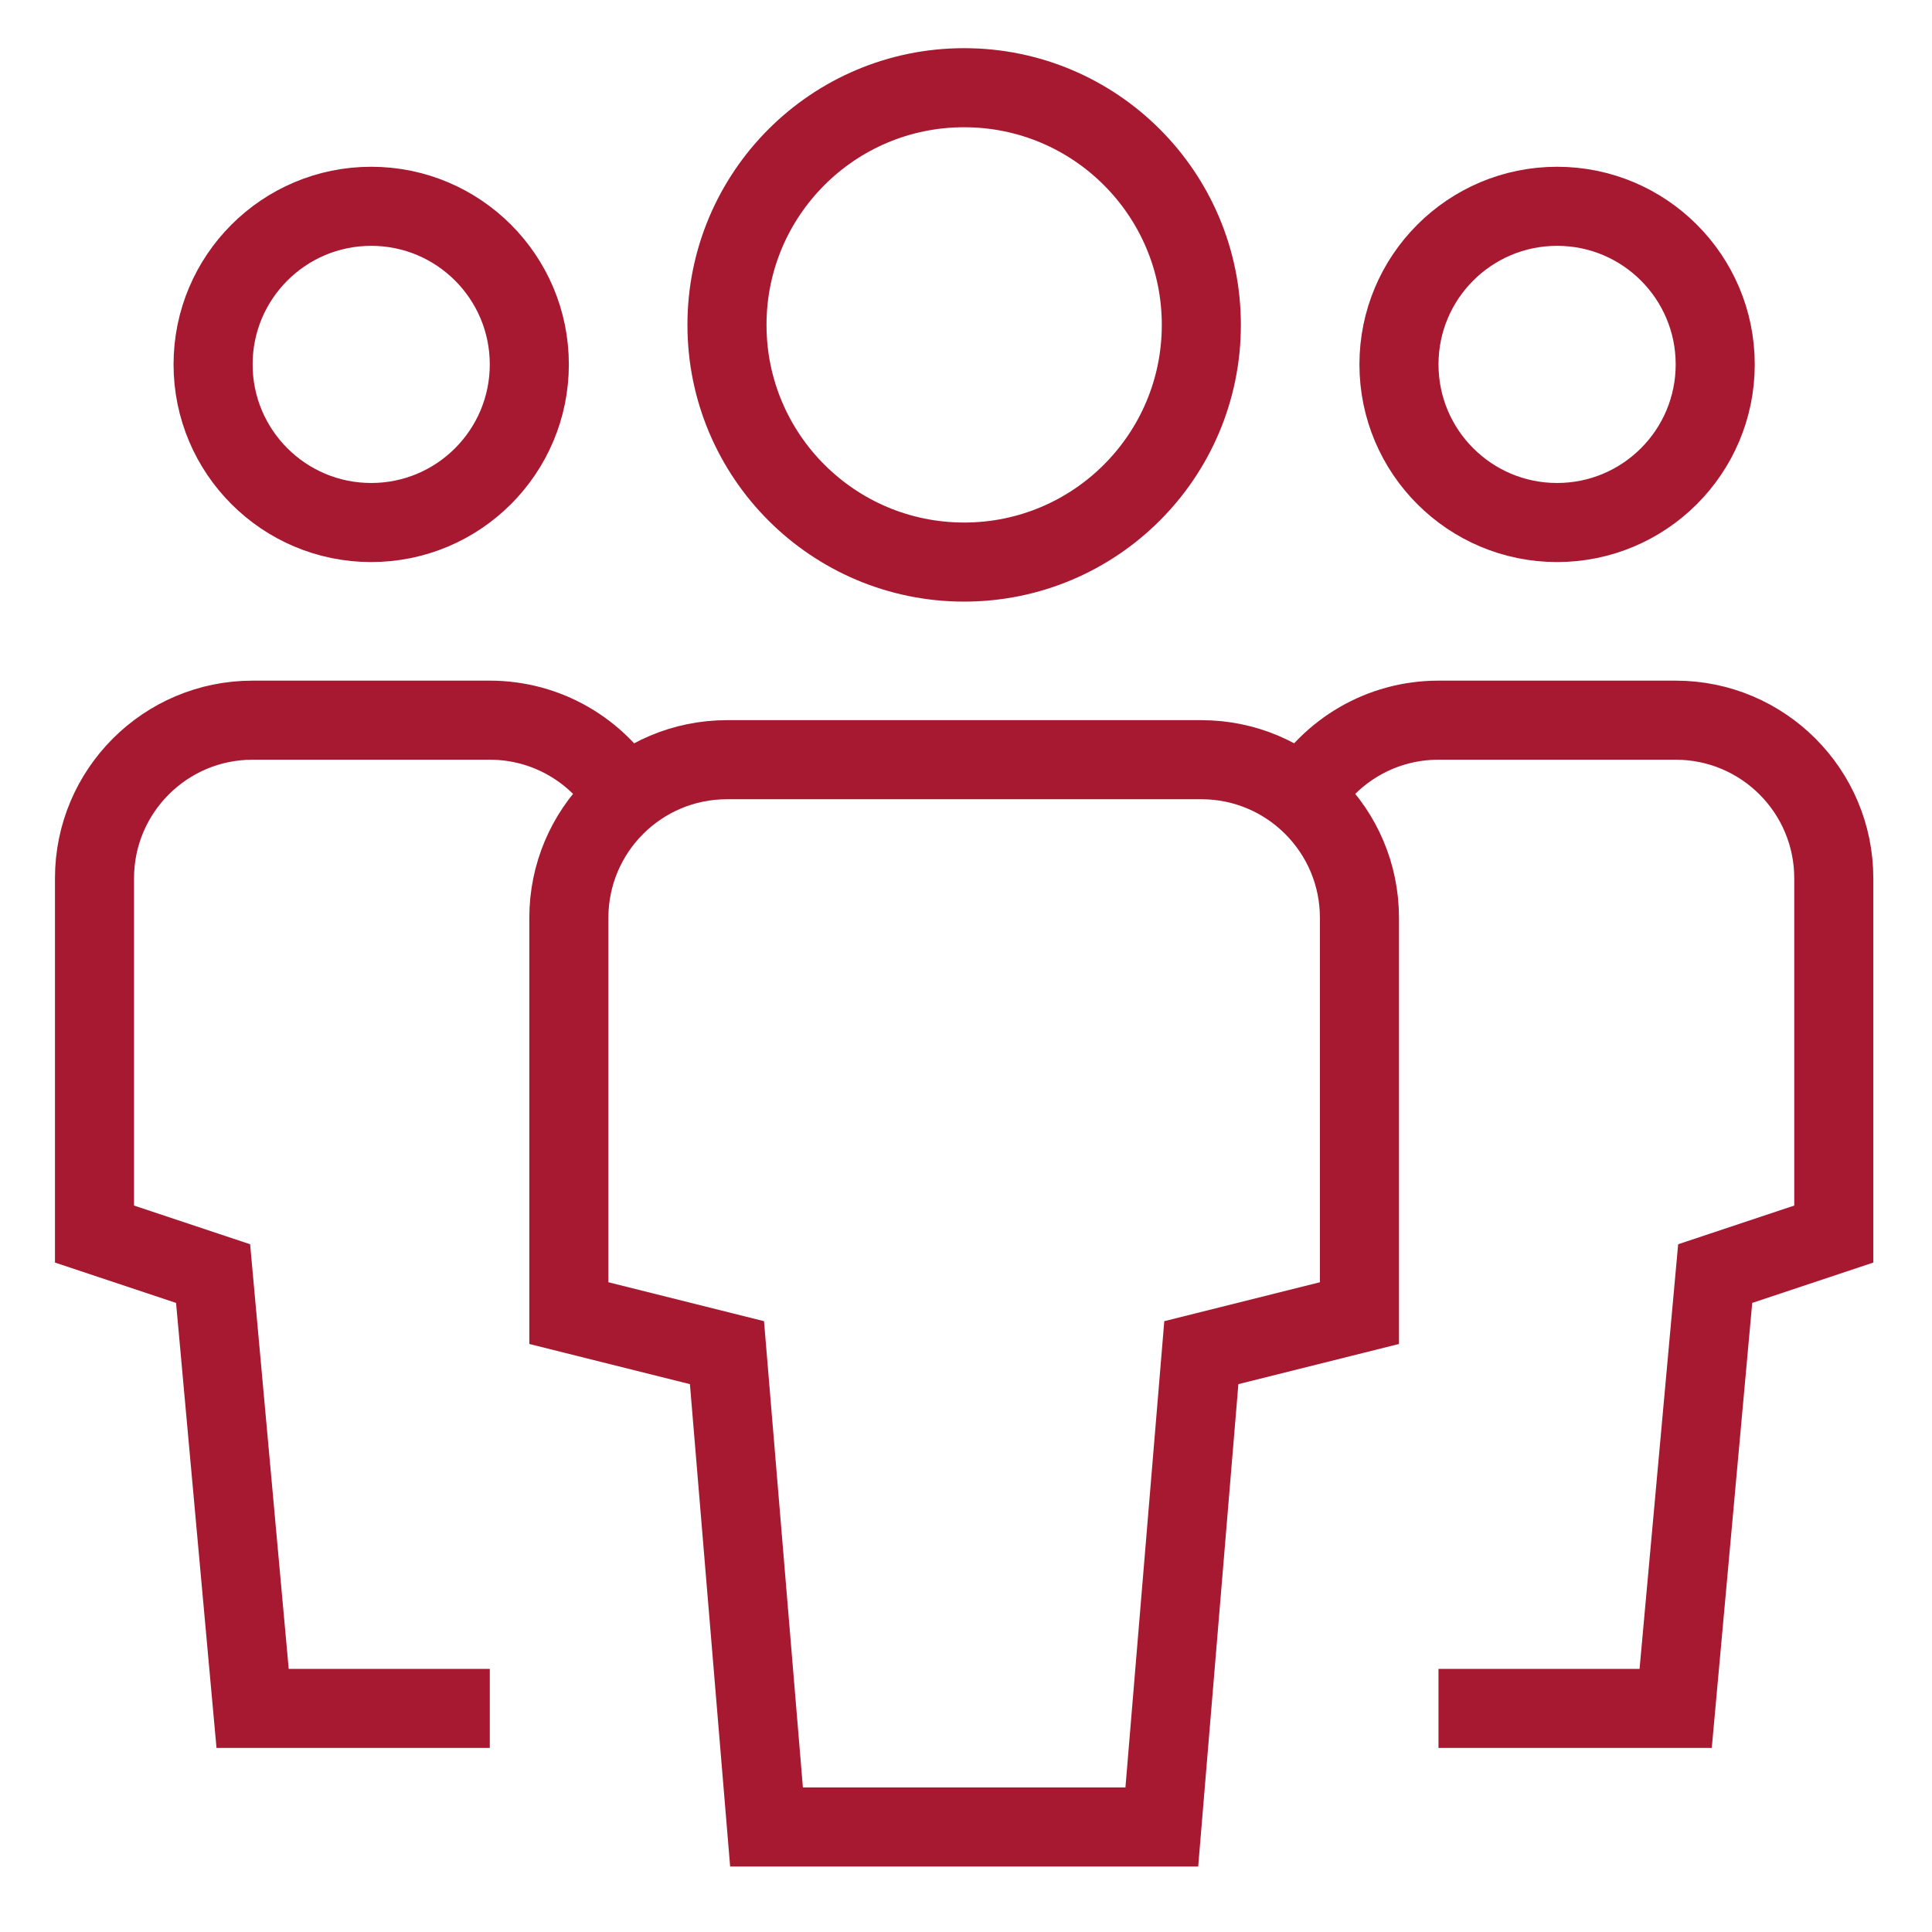<svg width="68" height="68" viewBox="0 0 68 68" fill="none" xmlns="http://www.w3.org/2000/svg">
<path d="M13.065 18.391C9.992 18.391 7.5 15.899 7.5 12.826C7.5 9.753 9.992 7.261 13.065 7.261C16.139 7.261 18.63 9.753 18.63 12.826C18.63 15.899 16.139 18.391 13.065 18.391Z" stroke="#A71930" stroke-width="2.783" stroke-miterlimit="10" stroke-linecap="square"/>
<path d="M17.239 60.13H8.891L7.5 44.826L3.326 43.435V30.913C3.326 27.84 5.818 25.348 8.891 25.348H17.239C19.262 25.348 21.033 26.429 22.007 28.043" stroke="#A71930" stroke-width="2.783" stroke-miterlimit="10"/>
<path d="M54.804 18.391C57.878 18.391 60.37 15.899 60.37 12.826C60.37 9.753 57.878 7.261 54.804 7.261C51.731 7.261 49.239 9.753 49.239 12.826C49.239 15.899 51.731 18.391 54.804 18.391Z" stroke="#A71930" stroke-width="2.783" stroke-miterlimit="10" stroke-linecap="square"/>
<path d="M50.63 60.13H58.978L60.369 44.826L64.543 43.435V30.913C64.543 27.84 62.051 25.348 58.978 25.348H50.63C48.607 25.348 46.836 26.429 45.862 28.043" stroke="#A71930" stroke-width="2.783" stroke-miterlimit="10"/>
<path d="M33.935 19.783C29.324 19.783 25.587 16.046 25.587 11.435C25.587 6.824 29.324 3.087 33.935 3.087C38.545 3.087 42.283 6.824 42.283 11.435C42.283 16.046 38.545 19.783 33.935 19.783Z" stroke="#A71930" stroke-width="2.783" stroke-miterlimit="10" stroke-linecap="square"/>
<path d="M40.892 64.304H26.979L25.587 47.609L20.022 46.217V32.304C20.022 29.231 22.514 26.739 25.587 26.739H42.283C45.356 26.739 47.848 29.231 47.848 32.304V46.217L42.283 47.609L40.892 64.304Z" stroke="#A71930" stroke-width="2.783" stroke-miterlimit="10" stroke-linecap="square"/>
</svg>
